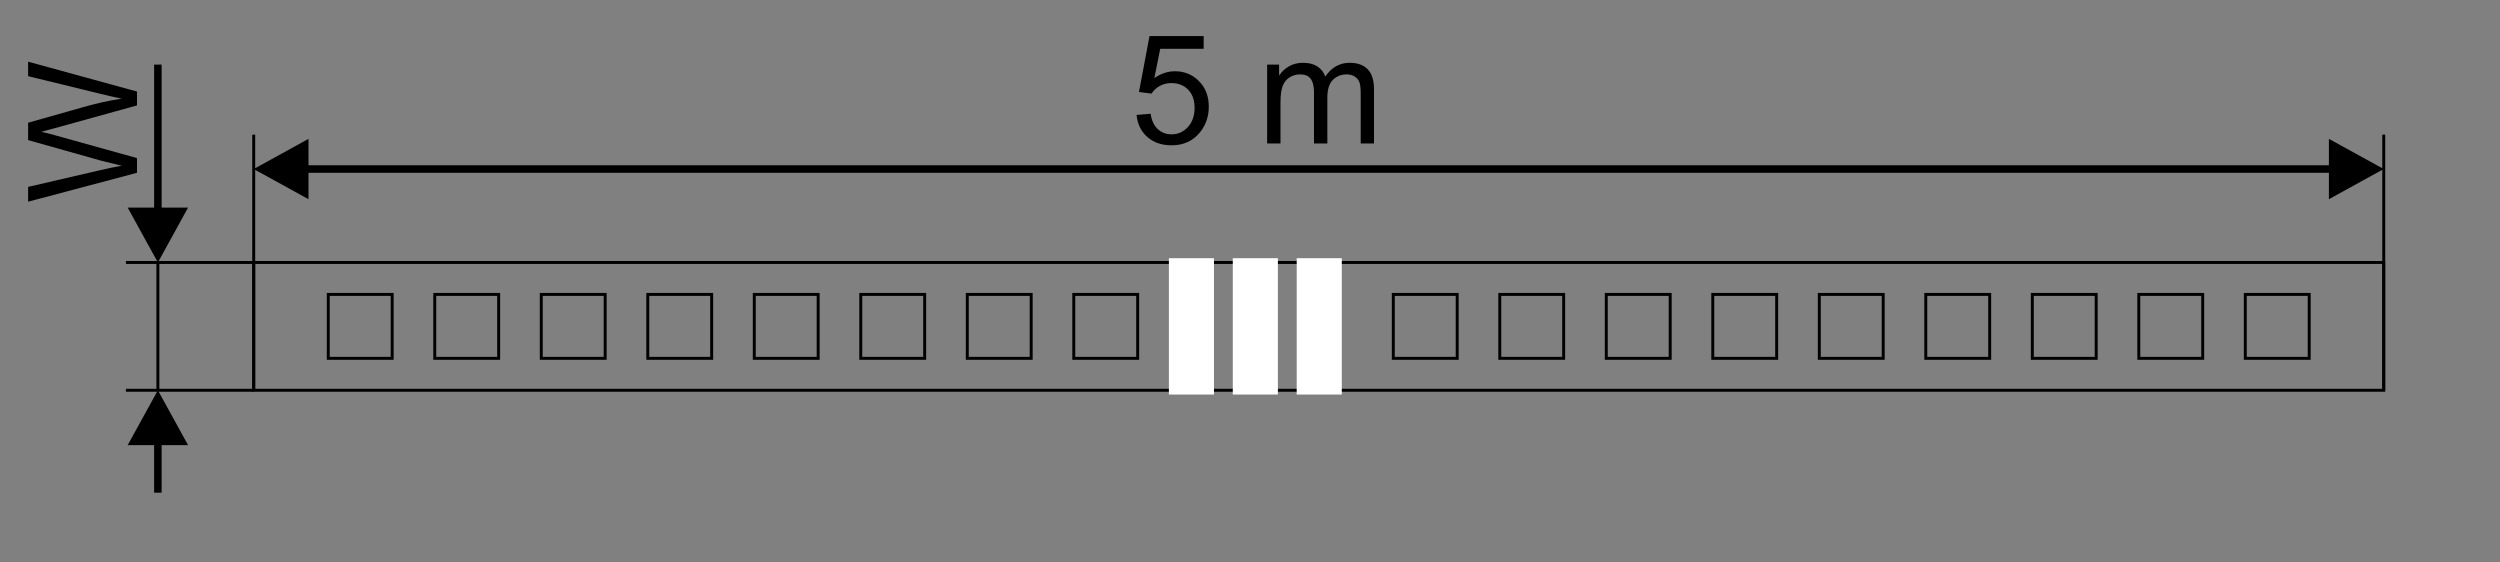<?xml version="1.0" encoding="utf-8"?>
<!-- Generator: Adobe Illustrator 16.0.3, SVG Export Plug-In . SVG Version: 6.00 Build 0)  -->
<!DOCTYPE svg PUBLIC "-//W3C//DTD SVG 1.1//EN" "http://www.w3.org/Graphics/SVG/1.1/DTD/svg11.dtd">
<svg version="1.1" id="Réteg_1" xmlns="http://www.w3.org/2000/svg" xmlns:xlink="http://www.w3.org/1999/xlink" x="0px" y="0px"
	 width="424.75px" height="95.5px" viewBox="0 0 424.75 95.5" enable-background="new 0 0 424.75 95.5" xml:space="preserve">
<rect x="0" y="0" width="424.75" height="95.5" fill="#808080" stroke="none"/>
<rect x="-53.73" y="-29.132" display="none" fill="none" stroke="#000000" stroke-width="1.417" stroke-miterlimit="22.926" width="326.637" height="145.173"/>
<rect x="-57.773" y="-30.947" display="none" fill="none" stroke="#000000" stroke-width="1.417" stroke-miterlimit="22.926" width="328.602" height="146.044"/>
<rect x="-50.73" y="-27.786" display="none" fill="none" stroke="#000000" stroke-width="1.417" stroke-miterlimit="22.926" width="325.189" height="144.529"/>
<rect x="-51.089" y="-27.947" display="none" fill="none" stroke="#000000" stroke-width="1.417" stroke-miterlimit="22.926" width="323.917" height="143.962"/>
<line fill="none" stroke="#000000" stroke-width="0.5" stroke-miterlimit="22.926" x1="43.107" y1="66.307" x2="43.107" y2="22.88"/>
<line fill="none" stroke="#000000" stroke-width="0.5" stroke-miterlimit="22.926" x1="404.997" y1="66.307" x2="404.997" y2="22.88"/>
<line fill="none" stroke="#000000" stroke-width="0.5" stroke-miterlimit="22.926" x1="26.825" y1="66.307" x2="26.825" y2="44.594"/>
<line fill="none" stroke="#000000" stroke-width="0.5" stroke-miterlimit="22.926" x1="43.107" y1="66.307" x2="21.394" y2="66.307"/>
<line fill="none" stroke="#000000" stroke-width="0.5" stroke-miterlimit="22.926" x1="43.107" y1="44.594" x2="21.394" y2="44.594"/>
<g>
	<path d="M26.186,36.085V10.978h1.276v25.107H26.186L26.186,36.085z M31.947,35.277l-5.123,9.317l-5.128-9.317H31.947z"/>
</g>
<g>
	<path d="M27.461,74.815v8.887h-1.276v-8.887H27.461L27.461,74.815z M21.697,75.623l5.128-9.316l5.123,9.316H21.697z"/>
</g>
<g>
	<path d="M52.414,23.594v10.249l-9.312-5.125L52.414,23.594L52.414,23.594z M396.486,29.356H51.606V28.08h344.88V29.356
		L396.486,29.356z M395.679,23.594l9.314,5.123l-9.314,5.125V23.594z"/>
</g>
<g>
	<path d="M193.103,19.529l2.385-0.202c0.178,1.161,0.588,2.034,1.231,2.619c0.642,0.585,1.418,0.876,2.328,0.876
		c1.094,0,2.02-0.413,2.776-1.237s1.136-1.918,1.136-3.281c0-1.296-0.364-2.317-1.092-3.067c-0.729-0.748-1.681-1.123-2.858-1.123
		c-0.731,0-1.393,0.166-1.98,0.498c-0.59,0.333-1.051,0.764-1.388,1.293l-2.133-0.278l1.793-9.502h9.199v2.171h-7.382l-0.998,4.972
		c1.11-0.774,2.275-1.161,3.495-1.161c1.616,0,2.978,0.56,4.088,1.679c1.11,1.118,1.667,2.558,1.667,4.315
		c0,1.674-0.488,3.121-1.464,4.34c-1.186,1.498-2.805,2.246-4.857,2.246c-1.682,0-3.055-0.471-4.12-1.413
		C193.862,22.333,193.254,21.084,193.103,19.529z"/>
	<path d="M215.287,24.374V10.972h2.031v1.88c0.42-0.655,0.979-1.184,1.677-1.583c0.697-0.4,1.493-0.6,2.385-0.6
		c0.992,0,1.807,0.206,2.442,0.618c0.634,0.412,1.081,0.988,1.343,1.729c1.061-1.564,2.44-2.347,4.14-2.347
		c1.329,0,2.351,0.368,3.064,1.104c0.715,0.736,1.073,1.87,1.073,3.4v9.199h-2.259V15.93c0-0.908-0.074-1.563-0.221-1.961
		c-0.147-0.4-0.416-0.721-0.802-0.966c-0.386-0.245-0.841-0.365-1.361-0.365c-0.943,0-1.725,0.313-2.348,0.94
		c-0.623,0.627-0.934,1.63-0.934,3.01v7.786h-2.271v-8.707c0-1.009-0.185-1.768-0.555-2.271c-0.37-0.505-0.976-0.757-1.818-0.757
		c-0.641,0-1.23,0.169-1.772,0.505s-0.937,0.828-1.181,1.477c-0.242,0.649-0.365,1.582-0.365,2.801v6.953H215.287z"/>
</g>
<g>
	<path d="M23.277,29.357l-18.5,4.909v-2.512l12.126-2.814c1.271-0.303,2.533-0.563,3.786-0.783
		c-1.976-0.471-3.116-0.748-3.418-0.833l-12.494-3.52v-2.953l9.363-2.649c2.322-0.665,4.504-1.145,6.548-1.438
		c-1.169-0.235-2.511-0.542-4.025-0.922L4.776,12.941V10.48l18.499,5.073v2.359l-14.095,3.9c-1.178,0.329-1.901,0.521-2.171,0.581
		c0.85,0.193,1.573,0.374,2.171,0.543l14.096,3.924v2.498H23.277z"/>
</g>
<g>
	
		<rect x="43.107" y="44.594" fill="none" stroke="#000000" stroke-width="0.5" stroke-miterlimit="22.926" width="361.89" height="21.713"/>
	
		<rect x="236.72" y="50.021" fill="none" stroke="#000000" stroke-width="0.5" stroke-miterlimit="22.926" width="10.857" height="10.859"/>
	
		<rect x="254.813" y="50.021" fill="none" stroke="#000000" stroke-width="0.5" stroke-miterlimit="22.926" width="10.856" height="10.859"/>
	
		<rect x="272.908" y="50.021" fill="none" stroke="#000000" stroke-width="0.5" stroke-miterlimit="22.926" width="10.858" height="10.859"/>
	
		<rect x="291.003" y="50.021" fill="none" stroke="#000000" stroke-width="0.5" stroke-miterlimit="22.926" width="10.854" height="10.859"/>
	
		<rect x="309.1" y="50.021" fill="none" stroke="#000000" stroke-width="0.5" stroke-miterlimit="22.926" width="10.854" height="10.859"/>
	
		<rect x="327.19" y="50.021" fill="none" stroke="#000000" stroke-width="0.5" stroke-miterlimit="22.926" width="10.857" height="10.859"/>
	
		<rect x="345.287" y="50.021" fill="none" stroke="#000000" stroke-width="0.5" stroke-miterlimit="22.926" width="10.856" height="10.859"/>
	
		<rect x="363.381" y="50.021" fill="none" stroke="#000000" stroke-width="0.5" stroke-miterlimit="22.926" width="10.858" height="10.859"/>
	
		<rect x="381.476" y="50.021" fill="none" stroke="#000000" stroke-width="0.5" stroke-miterlimit="22.926" width="10.857" height="10.859"/>
	
		<rect x="182.434" y="50.021" fill="none" stroke="#000000" stroke-width="0.5" stroke-miterlimit="22.926" width="10.857" height="10.859"/>
	
		<rect x="164.341" y="50.021" fill="none" stroke="#000000" stroke-width="0.5" stroke-miterlimit="22.926" width="10.856" height="10.859"/>
	
		<rect x="146.244" y="50.021" fill="none" stroke="#000000" stroke-width="0.5" stroke-miterlimit="22.926" width="10.858" height="10.859"/>
	
		<rect x="128.151" y="50.021" fill="none" stroke="#000000" stroke-width="0.5" stroke-miterlimit="22.926" width="10.855" height="10.859"/>
	
		<rect x="110.059" y="50.021" fill="none" stroke="#000000" stroke-width="0.5" stroke-miterlimit="22.926" width="10.855" height="10.859"/>
	
		<rect x="91.962" y="50.021" fill="none" stroke="#000000" stroke-width="0.5" stroke-miterlimit="22.926" width="10.855" height="10.859"/>
	
		<rect x="73.866" y="50.021" fill="none" stroke="#000000" stroke-width="0.5" stroke-miterlimit="22.926" width="10.857" height="10.859"/>
	
		<rect x="55.773" y="50.021" fill="none" stroke="#000000" stroke-width="0.5" stroke-miterlimit="22.926" width="10.856" height="10.859"/>
	<rect x="198.594" y="43.869" fill="#FFFFFF" width="7.66" height="23.162"/>
	<rect x="209.451" y="43.869" fill="#FFFFFF" width="7.662" height="23.162"/>
	<rect x="220.308" y="43.869" fill="#FFFFFF" width="7.663" height="23.162"/>
</g>
</svg>
